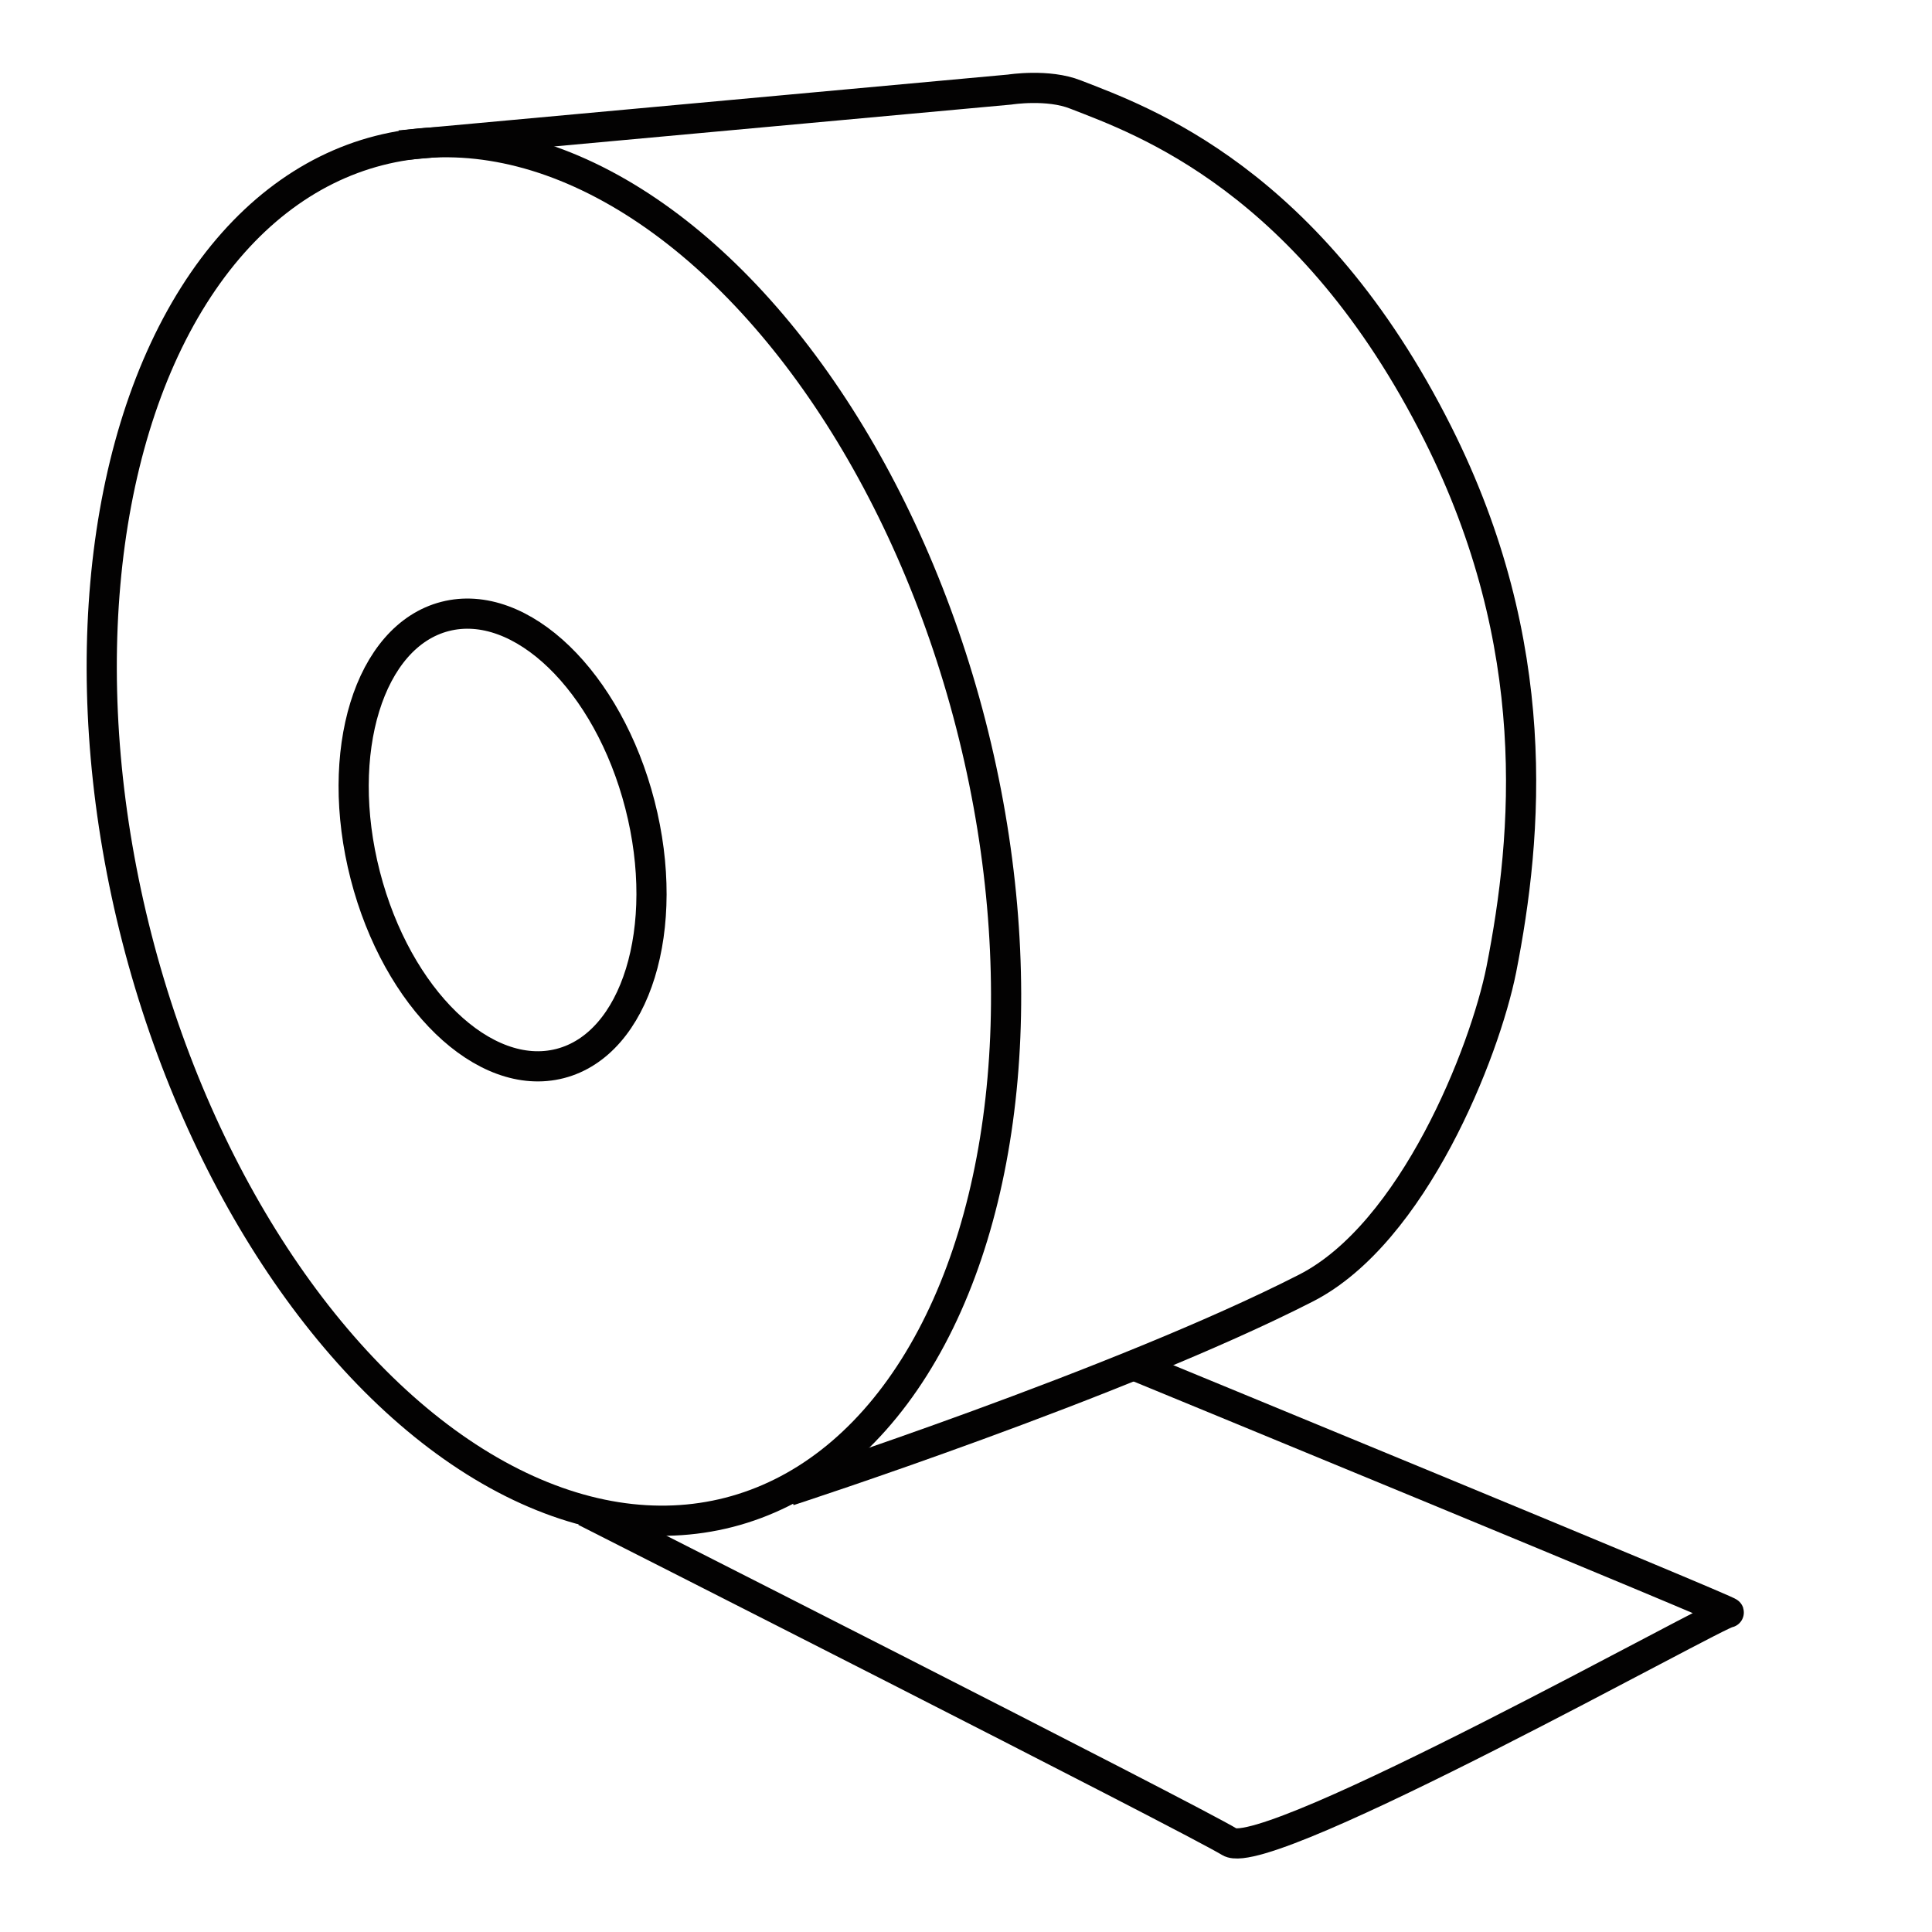 <?xml version="1.0" encoding="utf-8"?>
<!-- Generator: Adobe Illustrator 26.2.1, SVG Export Plug-In . SVG Version: 6.00 Build 0)  -->
<svg version="1.1" id="Capa_1" xmlns="http://www.w3.org/2000/svg" xmlns:xlink="http://www.w3.org/1999/xlink" x="0px" y="0px"
	 viewBox="0 0 384 384" style="enable-background:new 0 0 384 384;" xml:space="preserve">
<style type="text/css">
	.st0{fill:none;stroke:#030202;stroke-width:6;stroke-miterlimit:10;}
</style>
<ellipse transform="matrix(0.968 -0.249 0.249 0.968 -38.49 30.198)" class="st0" cx="100" cy="167" rx="28.2" ry="45.9"/>
<ellipse transform="matrix(0.968 -0.249 0.249 0.968 -37.737 32.69)" class="st0" cx="110.2" cy="165.3" rx="85.6" ry="139.8"/>
<path class="st0" d="M79.5,28.9l121.2-11.1c0,0,7.6-1.2,13.1,1c13.1,5.1,46.6,16.8,72,67.4c21.1,42,17.9,79.6,12.6,106.5
	c-3.3,16.5-17.5,52.4-38.8,63.3c-37.2,19-102.8,40.3-102.8,40.3"/>
<path class="st0" d="M116.3,300.4c0,0,120.6,61.1,128.1,65.7s97.5-45.8,99.2-45.6s-119.1-49.5-119.1-49.5"/>
</svg>

